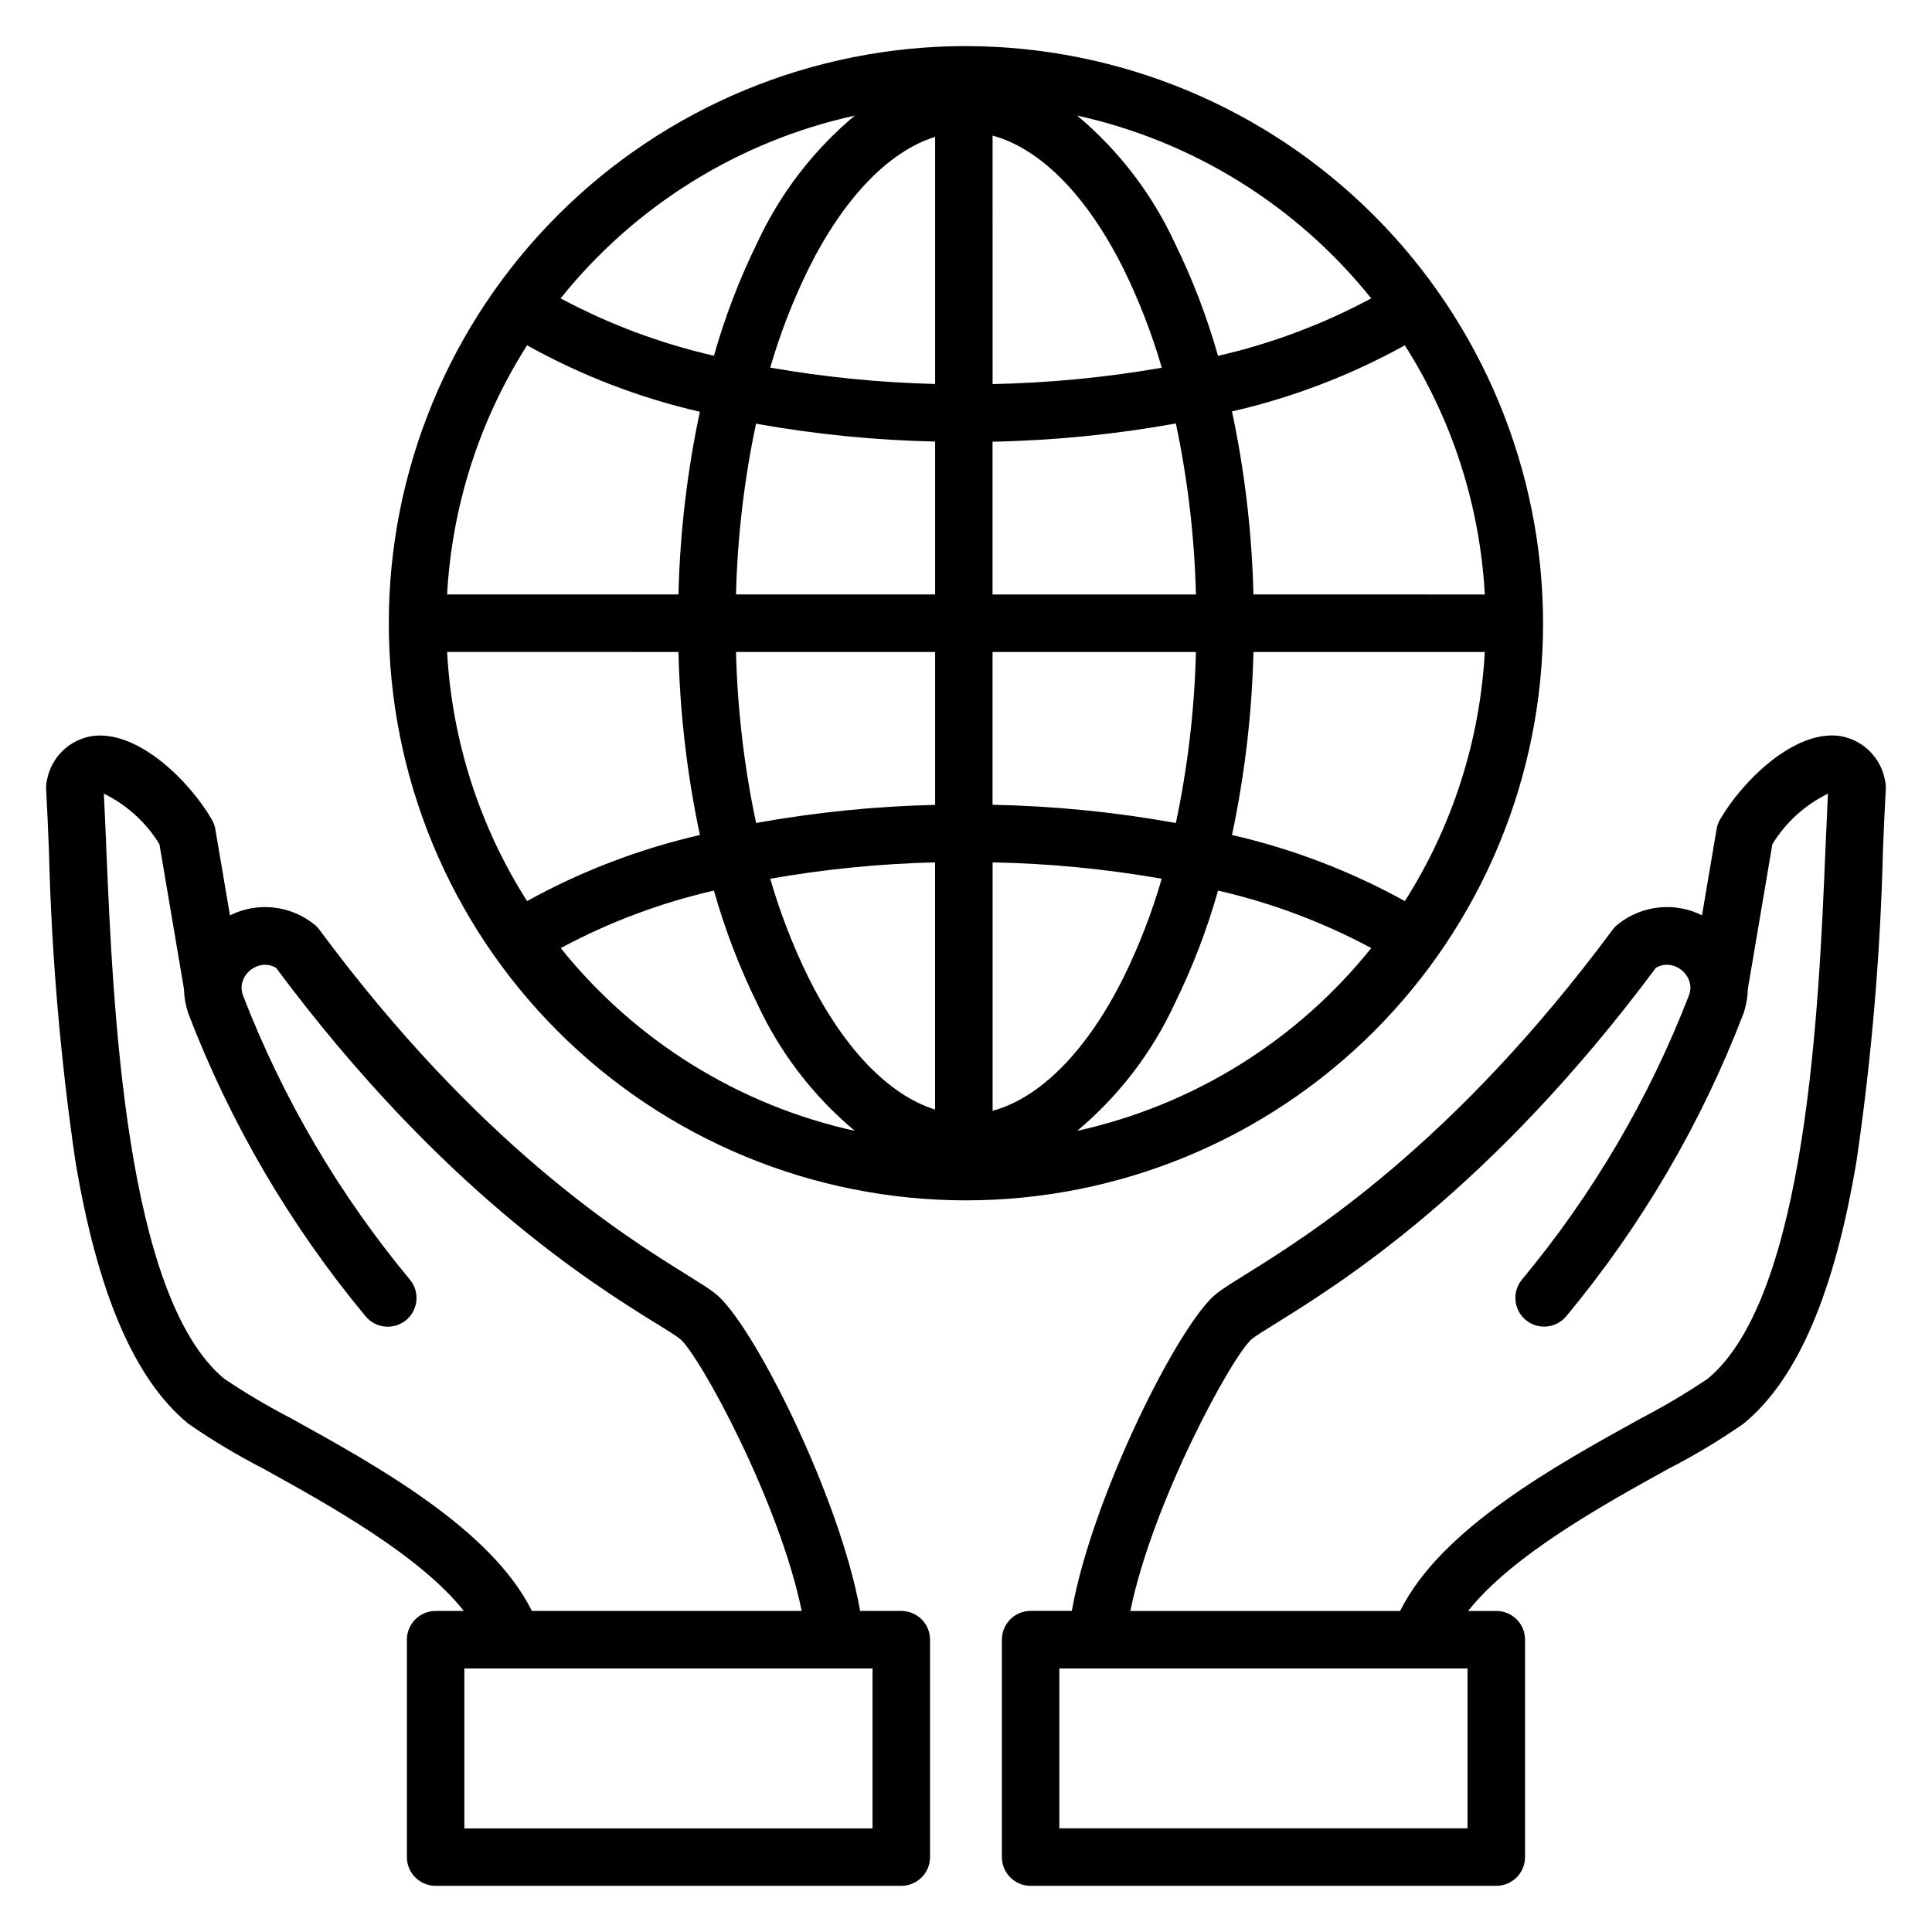 <?xml version="1.0" encoding="UTF-8"?>
<!-- Uploaded to: ICON Repo, www.svgrepo.com, Generator: ICON Repo Mixer Tools -->
<svg fill="#000000" width="800px" height="800px" version="1.1" viewBox="144 144 512 512" xmlns="http://www.w3.org/2000/svg">
 <path d="m429.47 443.68c11.008-9.207 19.844-20.738 25.867-33.762 4.711-9.605 8.547-19.613 11.461-29.902 14.152 3.242 27.805 8.363 40.598 15.23-19.688 24.566-47.184 41.656-77.926 48.434zm-136.87-48.426c12.789-6.875 26.441-12 40.594-15.238 2.91 10.293 6.742 20.301 11.457 29.902 6.023 13.027 14.859 24.555 25.871 33.762-30.738-6.773-58.238-23.863-77.922-48.426zm77.922-220.62c-11.008 9.211-19.844 20.738-25.871 33.762-4.707 9.594-8.539 19.594-11.449 29.879-14.16-3.234-27.824-8.348-40.629-15.207 19.688-24.574 47.195-41.668 77.949-48.434zm36.512 182.64v-40.496h53.902c-0.379 15.238-2.16 30.41-5.316 45.324-16.039-2.891-32.281-4.508-48.574-4.828zm0 81.102c12.645-3.418 24.98-15.852 34.672-35.262v0.004c4.144-8.438 7.547-17.219 10.164-26.246-14.805-2.59-29.789-4.039-44.816-4.336v65.844zm-15.219-65.84c-14.652 0.352-29.258 1.801-43.691 4.336 2.613 9.027 6.012 17.809 10.156 26.246 9.387 18.836 21.285 31.102 33.527 34.926v-65.508zm-52.766-55.758h52.766v40.52c-15.914 0.367-31.777 1.977-47.441 4.805-3.164-14.914-4.945-30.086-5.324-45.324zm52.766-55.762v40.516h-52.766c0.379-15.211 2.156-30.359 5.309-45.246 15.672 2.805 31.539 4.387 47.457 4.731zm0-80.75c-12.242 3.828-24.141 16.09-33.527 34.93h-0.004c-4.141 8.43-7.539 17.207-10.16 26.227 14.434 2.527 29.039 3.977 43.691 4.332zm15.234 65.551-0.004-65.883c12.645 3.418 24.98 15.844 34.672 35.262 4.144 8.441 7.547 17.223 10.168 26.254-14.809 2.582-29.793 4.031-44.824 4.332zm0 15.238h-0.004c16.293-0.324 32.535-1.938 48.574-4.828 3.156 14.91 4.938 30.082 5.316 45.32h-53.902v-40.512zm-123.37-25.543c-12.609 19.824-19.906 42.559-21.191 66.02h61.312c0.391-16.277 2.285-32.484 5.668-48.414-16.016-3.684-31.43-9.609-45.789-17.605zm-21.191 81.258c1.281 23.465 8.578 46.203 21.191 66.027 14.375-7.949 29.793-13.84 45.805-17.508-3.391-15.961-5.293-32.203-5.684-48.512zm253.81 66.027c12.613-19.824 19.91-42.562 21.188-66.02h-61.309c-0.395 16.309-2.297 32.547-5.684 48.504 16.012 3.672 31.43 9.566 45.805 17.516zm21.188-81.258-61.309-0.004c-0.395-16.305-2.297-32.543-5.684-48.5 16.012-3.672 31.43-9.57 45.805-17.52 12.613 19.824 19.91 42.559 21.188 66.02zm-30.098-78.465c-19.684-24.57-47.18-41.664-77.926-48.445 11.004 9.211 19.84 20.742 25.867 33.762 4.715 9.605 8.551 19.617 11.461 29.914 14.152-3.238 27.805-8.363 40.598-15.238zm-107.4-66.863c-40.566 0-79.469 16.113-108.15 44.797-28.688 28.68-44.801 67.586-44.801 108.15 0 40.566 16.113 79.469 44.797 108.15s67.586 44.797 108.15 44.797c40.562 0 79.465-16.117 108.15-44.801 28.684-28.684 44.797-67.586 44.797-108.15-0.047-40.547-16.176-79.422-44.848-108.09s-67.547-44.801-108.09-44.848zm43.555 414.71h71.508c10.727-21.734 41.352-38.652 63.926-51.105h-0.004c6.062-3.148 11.941-6.637 17.609-10.449 26.246-21.832 29.477-99.078 31.191-140.59 0.223-5.172 0.434-10.102 0.648-14.441v-0.004c-6.082 2.973-11.191 7.617-14.727 13.395l-6.5 38.375h-0.004c-0.047 2.176-0.426 4.332-1.121 6.391-0.027 0.094-0.059 0.184-0.098 0.273-11.148 29.031-26.969 56.047-46.836 79.977-2.648 3.269-7.445 3.777-10.715 1.129-3.273-2.644-3.781-7.441-1.133-10.715 18.809-22.609 33.797-48.141 44.379-75.582 0.176-0.523 0.277-1.07 0.305-1.625-0.012-0.215-0.012-0.43 0-0.645-0.242-2.184-1.605-4.082-3.598-5.012-1.758-0.902-3.856-0.832-5.547 0.184-43.832 58.906-83.699 83.676-100.76 94.262-2.785 1.723-5.172 3.211-6.231 4.035-5.25 4.332-26.422 43.371-32.281 72.137zm89.387 57.609h-108.19v-42.371h108.17v42.367zm53.414-95.383c6.797-3.508 13.359-7.453 19.648-11.809 0.059-0.055 0.121-0.105 0.188-0.152 14.203-11.734 23.977-34.52 29.844-69.66 3.973-27.215 6.305-54.645 6.977-82.141 0.25-5.961 0.488-11.633 0.754-16.348 0.039-0.781-0.039-1.566-0.227-2.324-0.547-2.953-1.996-5.66-4.152-7.754-2.152-2.094-4.902-3.465-7.867-3.926-12.062-1.625-25.785 11.969-31.68 22.156h-0.004c-0.457 0.785-0.766 1.648-0.91 2.547l-3.863 22.824h0.004c-3.543-1.762-7.512-2.481-11.445-2.07-3.934 0.414-7.668 1.938-10.766 4.394-0.562 0.426-1.059 0.93-1.477 1.492-42.449 57.285-80.91 81.211-97.363 91.414-3.398 2.117-5.852 3.641-7.547 4.961-9.934 7.742-33.105 54.086-38.414 84.152h-10.914c-2.023 0-3.961 0.801-5.391 2.231-1.426 1.43-2.231 3.367-2.227 5.387v57.625c-0.004 2.019 0.801 3.957 2.227 5.387 1.43 1.43 3.367 2.234 5.391 2.234h123.41c2.019 0 3.957-0.805 5.383-2.234 1.43-1.43 2.231-3.367 2.227-5.387v-57.609c0.008-2.019-0.789-3.961-2.219-5.394-1.43-1.43-3.371-2.231-5.391-2.223h-7.473c11.723-14.828 36.188-28.34 53.254-37.773zm-268.42-38.398c-17.074-10.613-56.941-35.379-100.76-94.262-1.691-1.02-3.789-1.086-5.543-0.184-1.996 0.926-3.359 2.828-3.598 5.016v0.633 0.004c0.027 0.562 0.129 1.121 0.305 1.656 10.57 27.438 25.555 52.965 44.355 75.57 2.648 3.273 2.141 8.07-1.133 10.715-3.269 2.648-8.066 2.141-10.715-1.133-19.879-23.934-35.707-50.957-46.863-80-0.031-0.086-0.059-0.184-0.094-0.27v-0.004c-0.688-2.062-1.07-4.215-1.125-6.391l-6.5-38.375c-3.535-5.777-8.648-10.422-14.73-13.395 0.223 4.332 0.43 9.27 0.645 14.441 1.754 41.512 4.977 118.76 31.227 140.59 5.672 3.816 11.555 7.305 17.625 10.449 22.547 12.461 53.172 29.371 63.926 51.105h71.508c-5.856-28.766-27.039-67.793-32.293-72.141-1.051-0.816-3.441-2.309-6.215-4.031zm57.305 133.81h-108.17v-42.398h108.17zm-148.05-239.67c-3.102-2.457-6.836-3.981-10.77-4.391-3.934-0.414-7.902 0.305-11.441 2.066h-0.031l-3.871-22.809c-0.148-0.895-0.461-1.758-0.922-2.543-5.883-10.191-19.605-23.809-31.68-22.156-2.965 0.461-5.715 1.832-7.867 3.922-2.152 2.094-3.602 4.805-4.148 7.758-0.191 0.758-0.266 1.539-0.227 2.324 0.266 4.719 0.504 10.367 0.746 16.348 0.68 27.492 3.012 54.922 6.984 82.137 5.867 35.121 15.633 57.926 29.844 69.66 0.066 0.047 0.129 0.098 0.191 0.152 6.297 4.352 12.867 8.289 19.676 11.789 17.066 9.438 41.523 22.949 53.254 37.773h-7.473c-2.023 0-3.961 0.801-5.387 2.231-1.43 1.43-2.234 3.367-2.231 5.387v57.609c-0.004 2.019 0.801 3.957 2.227 5.387 1.43 1.43 3.367 2.234 5.391 2.234h123.41c2.019 0 3.957-0.805 5.387-2.234 1.43-1.43 2.231-3.367 2.231-5.387v-57.609c0-2.019-0.801-3.957-2.231-5.387-1.43-1.43-3.367-2.231-5.387-2.231h-10.91c-5.312-30.066-28.484-76.383-38.418-84.152-1.691-1.32-4.148-2.844-7.547-4.961-16.453-10.219-54.918-34.145-97.336-91.422-0.414-0.566-0.906-1.07-1.461-1.496z" fill-rule="evenodd"/>
</svg>